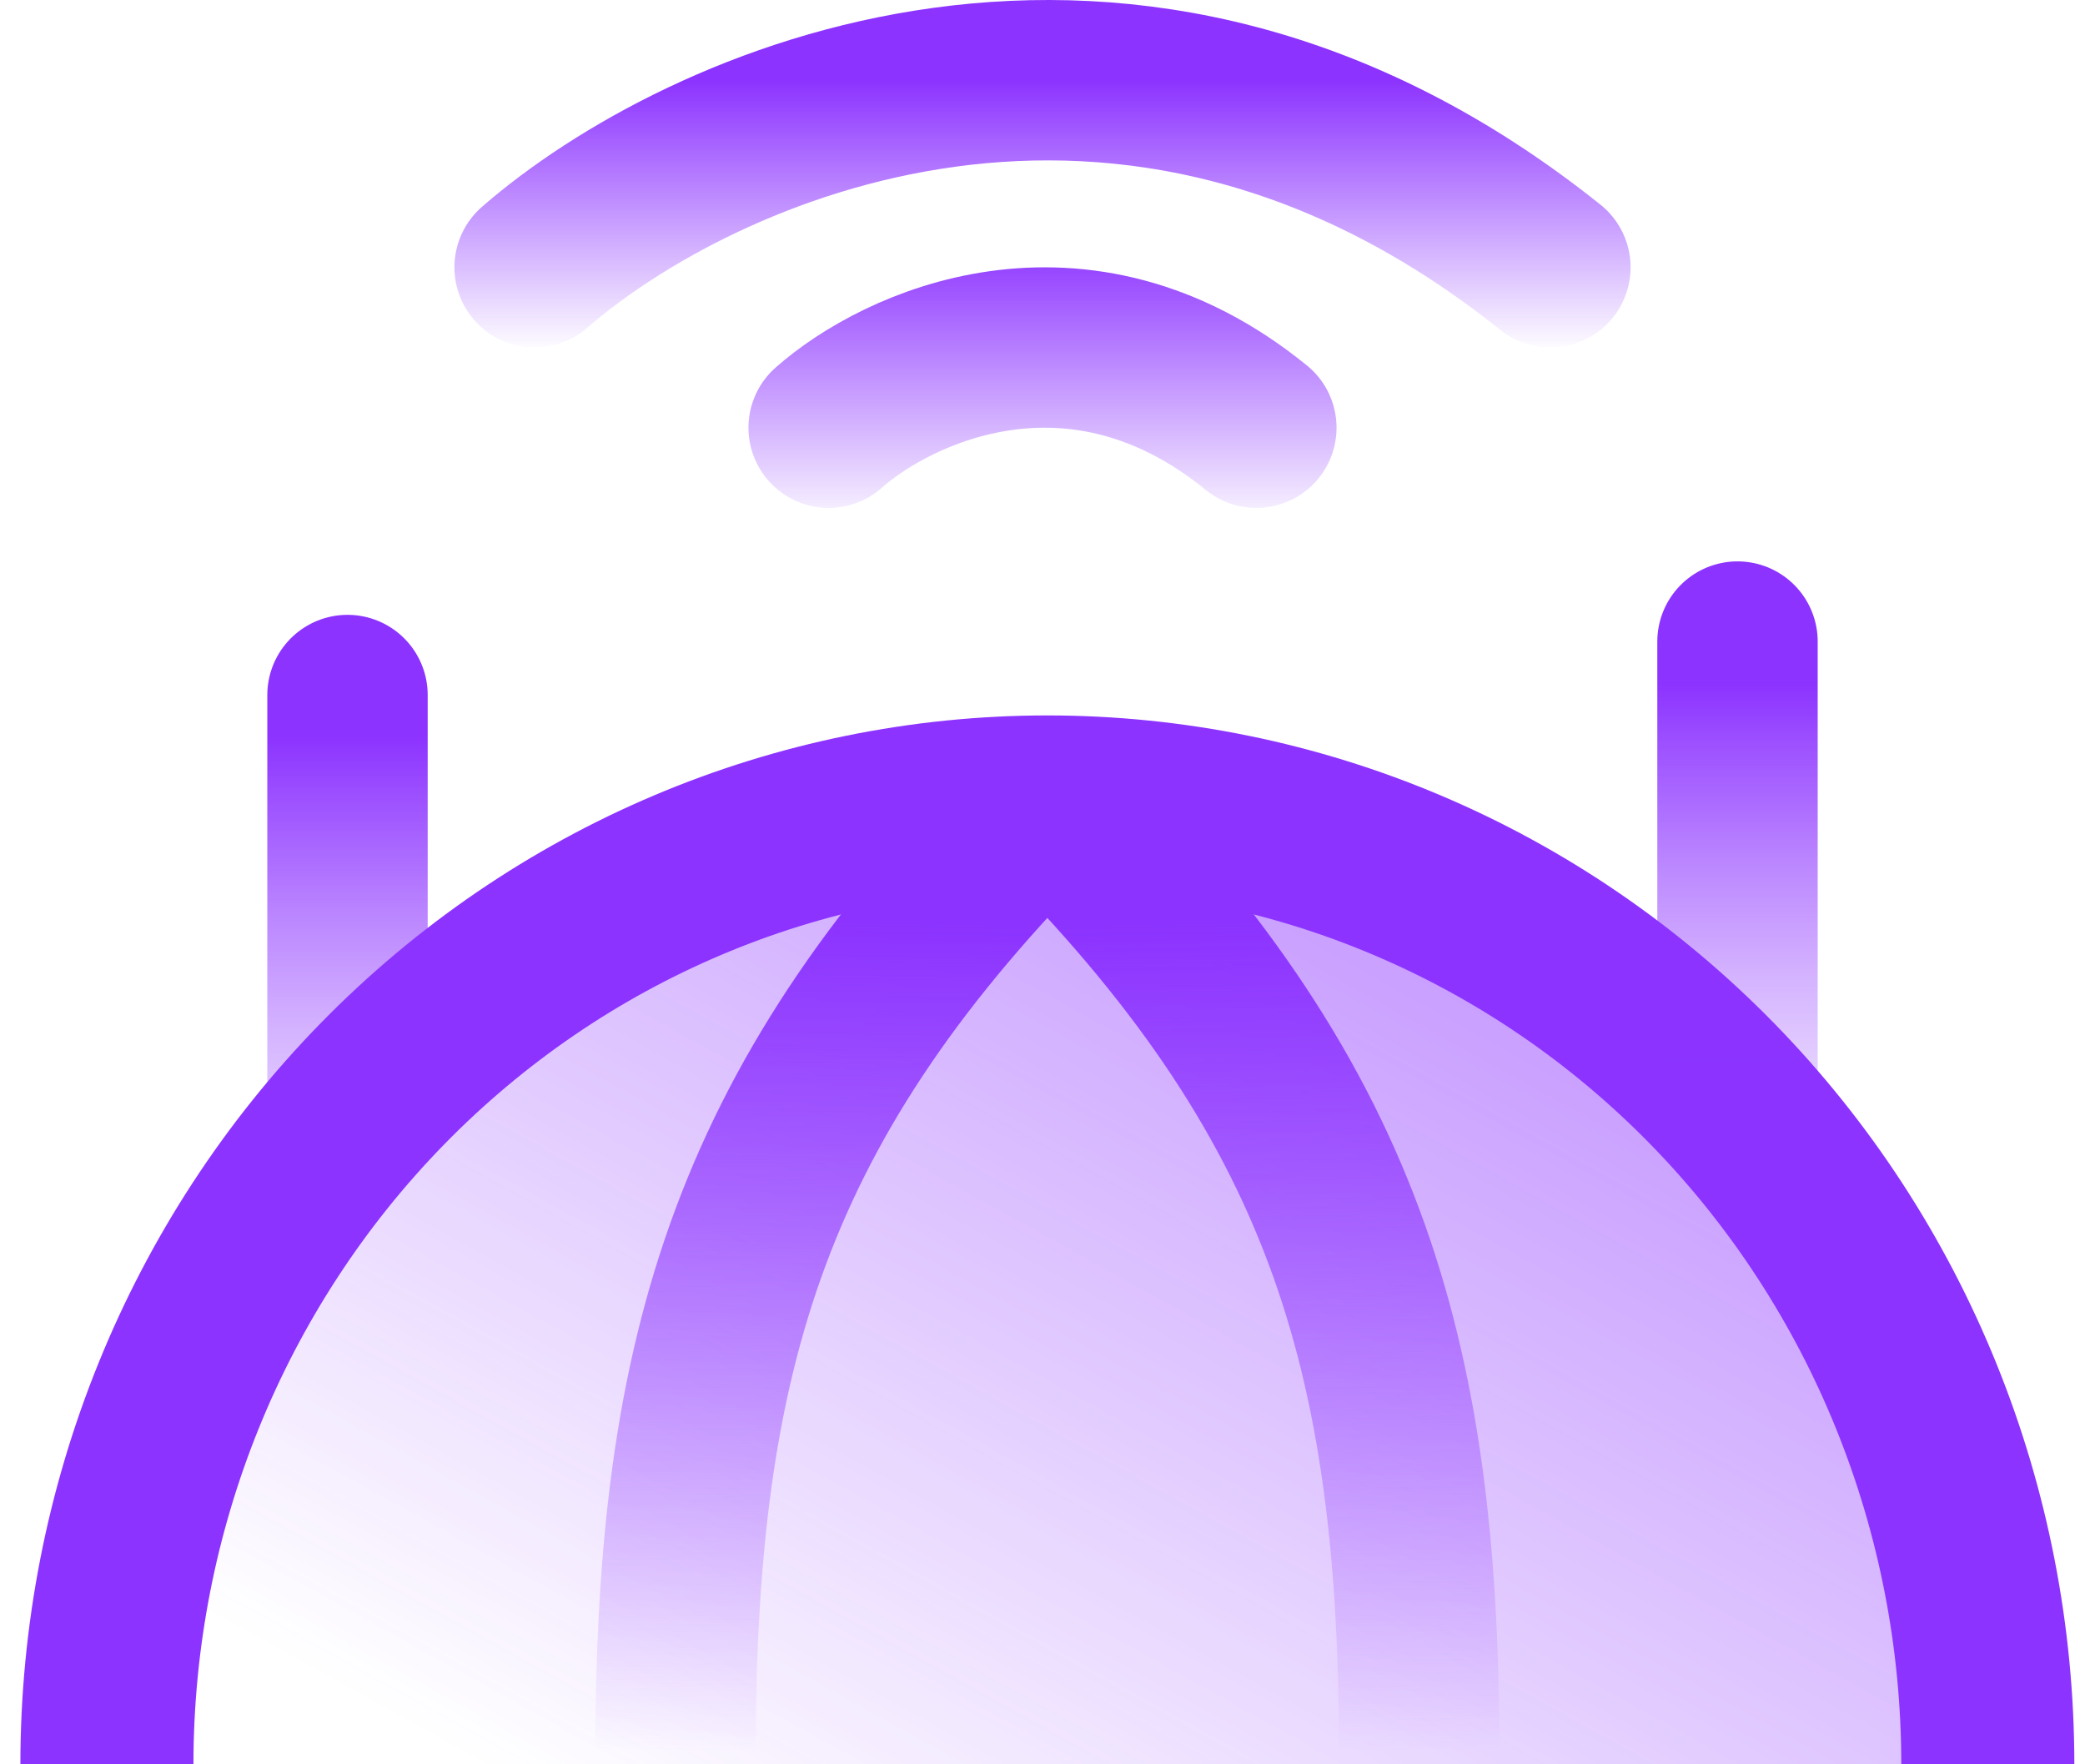 <svg fill="none" height="66" viewBox="0 0 78 66" width="78" xmlns="http://www.w3.org/2000/svg" xmlns:xlink="http://www.w3.org/1999/xlink"><linearGradient id="a"><stop offset="0" stop-color="#8c33ff"/><stop offset="1" stop-color="#8c33ff" stop-opacity="0"/></linearGradient><linearGradient id="b" gradientUnits="userSpaceOnUse" x1="116.582" x2="71.995" xlink:href="#a" y1="15.6" y2="96.007"/><linearGradient id="c" gradientUnits="userSpaceOnUse" x1="32.636" x2="32.227" xlink:href="#a" y1="34.5" y2="65.591"/><linearGradient id="d" gradientUnits="userSpaceOnUse" x1="45.727" x2="46.136" xlink:href="#a" y1="34.5" y2="65.591"/><linearGradient id="e" gradientUnits="userSpaceOnUse" x1="39" x2="39" xlink:href="#a" y1="3" y2="13.182"/><linearGradient id="f" gradientUnits="userSpaceOnUse" x1="39" x2="39" y1="9" y2="20"><stop offset="0" stop-color="#8c33ff"/><stop offset=".519" stop-color="#8c33ff" stop-opacity=".481"/><stop offset="1" stop-color="#8c33ff" stop-opacity="0"/></linearGradient><linearGradient id="g"><stop offset=".19" stop-color="#8c33ff"/><stop offset=".28" stop-color="#8c33ff" stop-opacity=".87"/><stop offset=".49" stop-color="#8c33ff" stop-opacity=".59"/><stop offset=".67" stop-color="#8c33ff" stop-opacity=".38"/><stop offset=".81" stop-color="#8c33ff" stop-opacity=".25"/><stop offset=".88" stop-color="#8c33ff" stop-opacity=".2"/></linearGradient><linearGradient id="h" gradientUnits="userSpaceOnUse" x1="17.5" x2="17.5" xlink:href="#g" y1="23.288" y2="45.797"/><linearGradient id="i" gradientUnits="userSpaceOnUse" x1="69.5" x2="69.5" xlink:href="#g" y1="21.288" y2="43.797"/><path d="m39.182 30c9.331 0 18.279 3.793 24.877 10.544 6.598 6.751 10.305 15.908 10.305 25.456h-70.364c0-9.548 3.707-18.704 10.305-25.456 6.598-6.751 15.546-10.544 24.877-10.544z" fill="url(#b)"/><path d="m74.364 66c0-9.548-3.707-18.704-10.305-25.456-6.598-6.751-15.546-10.544-24.877-10.544s-18.279 3.793-24.877 10.544c-6.598 6.751-10.305 15.908-10.305 25.456" stroke="#8c33ff" stroke-width="6.474"/><g stroke-width="6"><path d="m39.182 30c-11.046 11.046-13.909 20.454-13.909 35.591" stroke="url(#c)"/><path d="m39.182 30c11.046 11.046 13.909 20.454 13.909 35.591" stroke="url(#d)"/><path d="m20 10c6.064-5.282 22.153-12.678 38 0" stroke="url(#e)" stroke-linecap="round"/><path d="m31 16c2.553-2.264 9.328-5.433 16 0" stroke="url(#f)" stroke-linecap="round"/><path d="m13 26v16" stroke="url(#h)" stroke-linecap="round"/><path d="m65 24v16" stroke="url(#i)" stroke-linecap="round"/></g></svg>